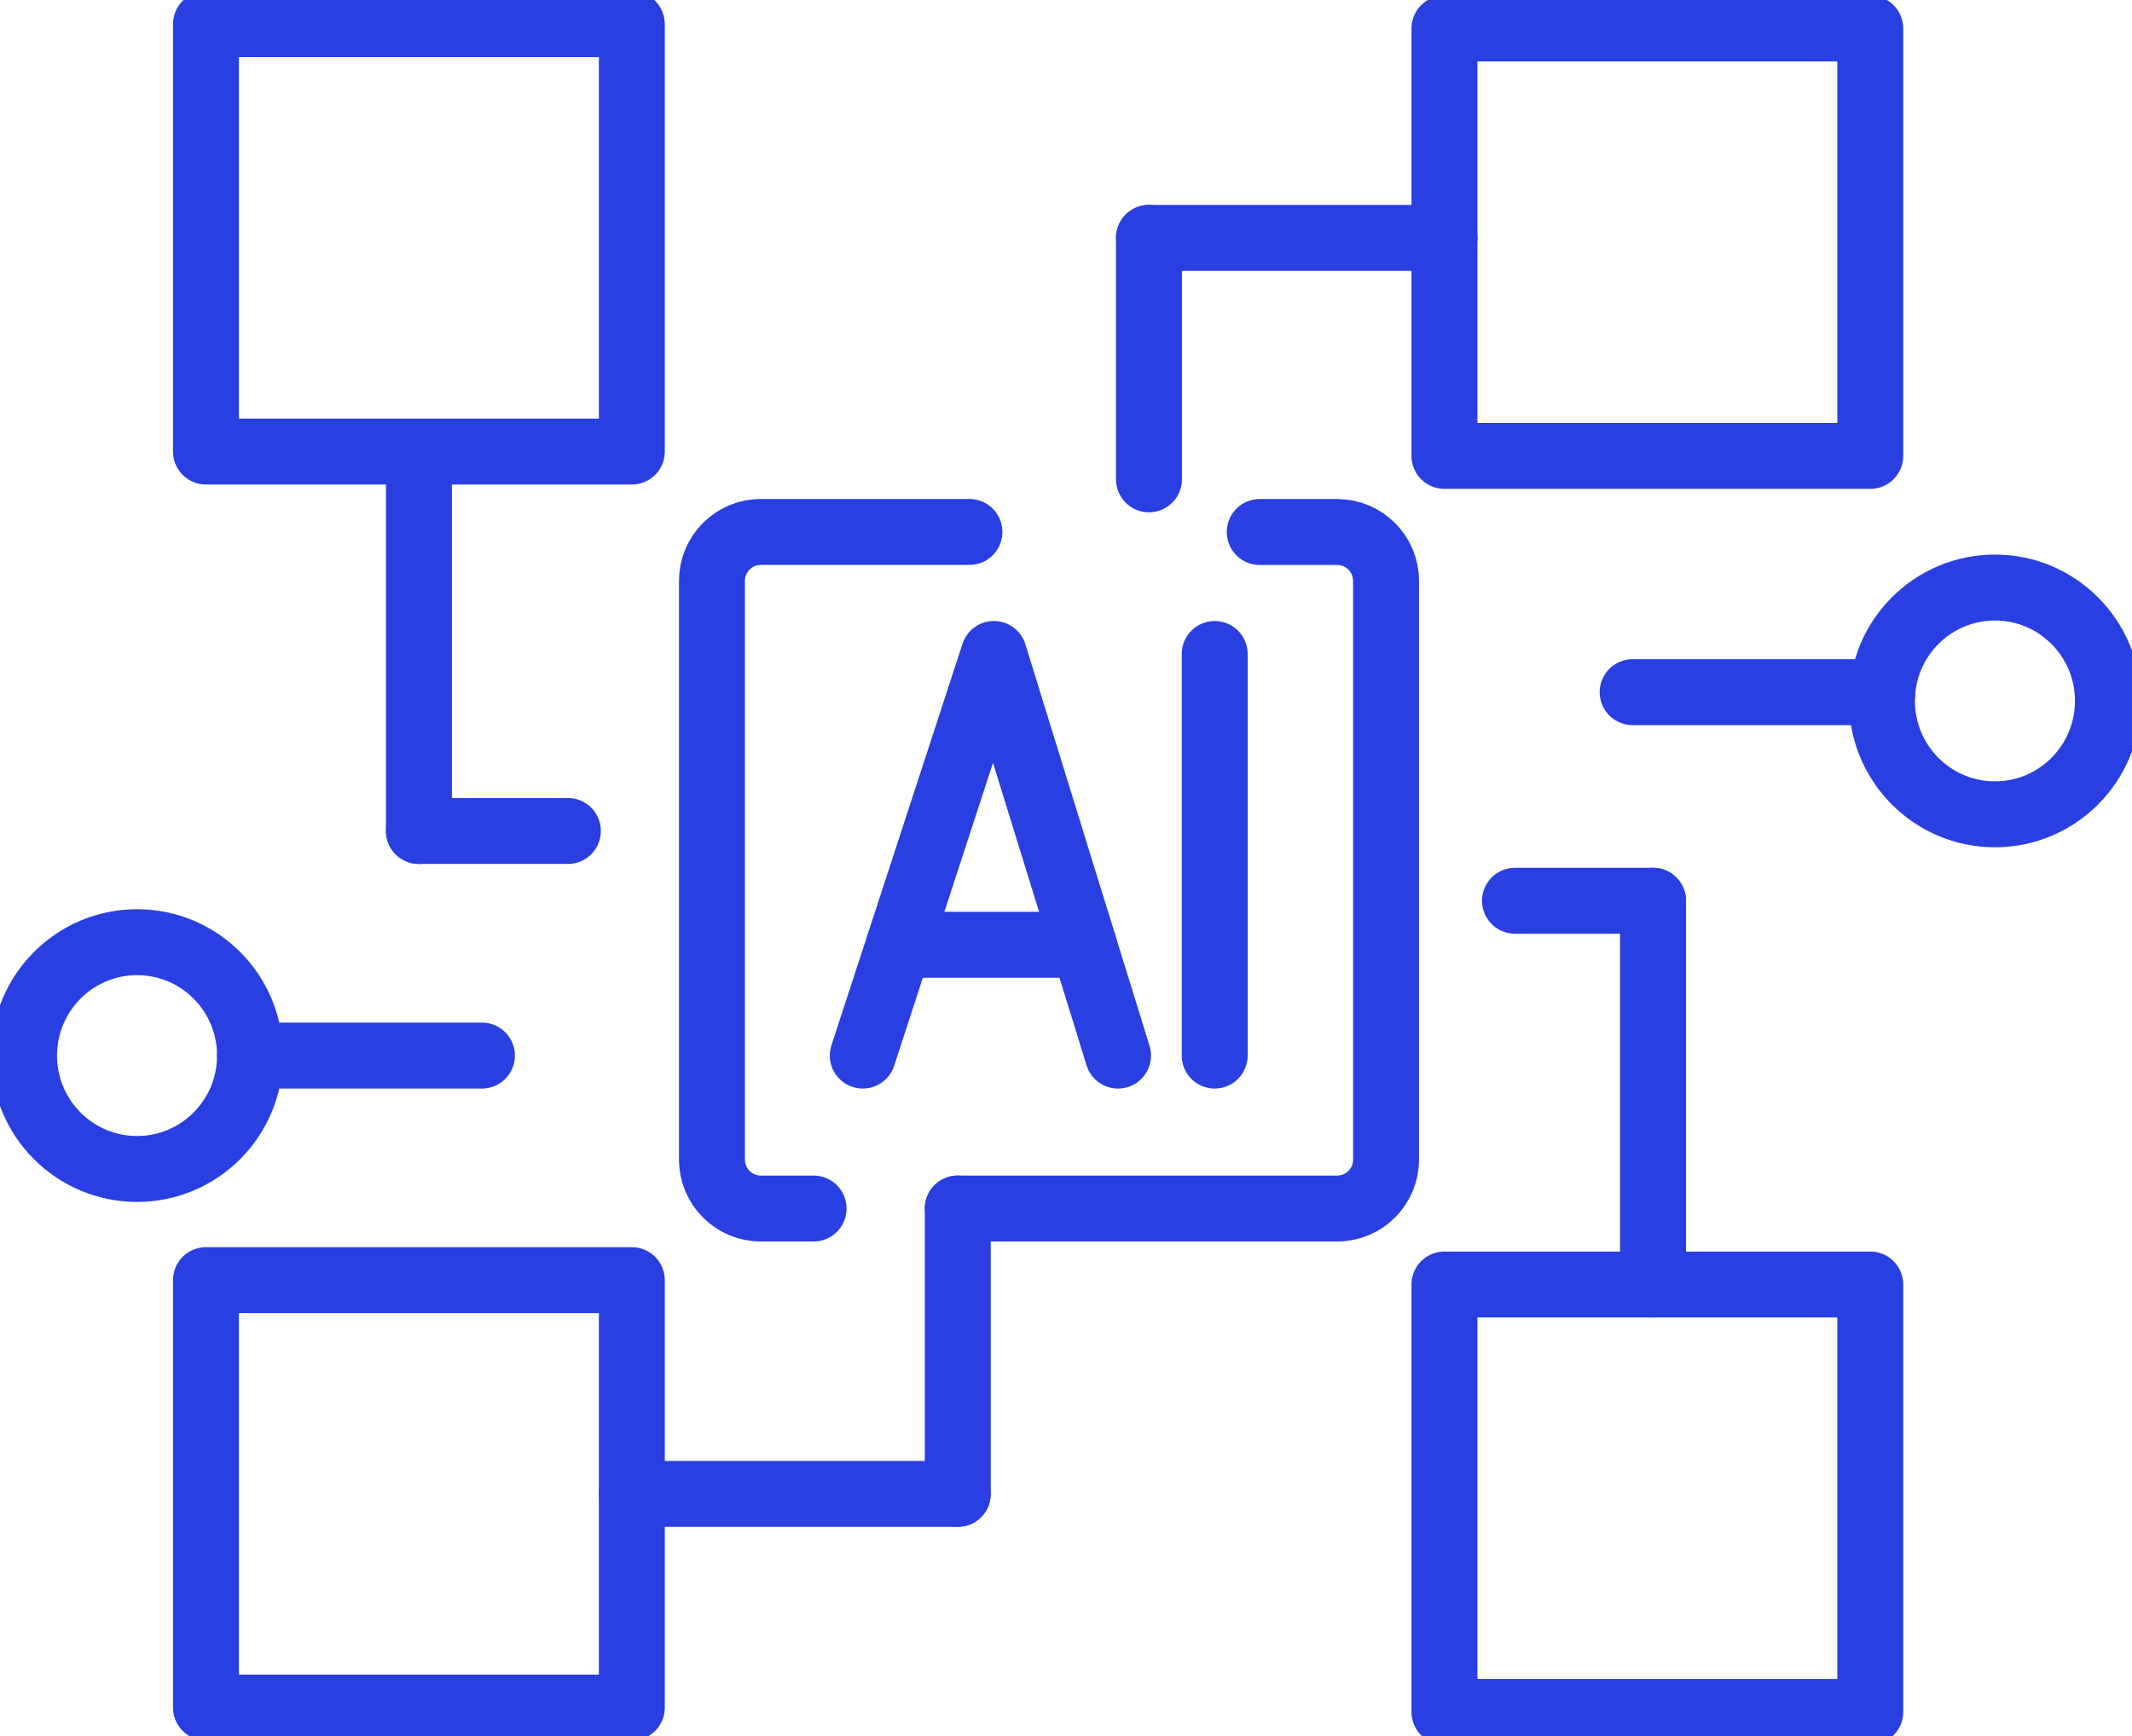 <svg width="97" height="79" viewBox="0 0 97 79" fill="none" xmlns="http://www.w3.org/2000/svg">
<g clip-path="url(#clip0_1564_689)">
<path d="M28.746 58.254H9.371V77.703H28.746V58.254Z" stroke="#293FE1" stroke-width="3" stroke-linecap="round" stroke-linejoin="round"/>
<path d="M85.093 58.452H65.718V77.9H85.093V58.452Z" stroke="#293FE1" stroke-width="3" stroke-linecap="round" stroke-linejoin="round"/>
<path d="M28.746 1.1H9.371V20.548H28.746V1.1Z" stroke="#293FE1" stroke-width="3" stroke-linecap="round" stroke-linejoin="round"/>
<path d="M85.093 1.297H65.718V20.746H85.093V1.297Z" stroke="#293FE1" stroke-width="3" stroke-linecap="round" stroke-linejoin="round"/>
<path d="M19.06 37.814V20.548" stroke="#293FE1" stroke-width="3" stroke-linecap="round" stroke-linejoin="round"/>
<path d="M25.838 37.813H19.06" stroke="#293FE1" stroke-width="3" stroke-linecap="round" stroke-linejoin="round"/>
<path d="M43.575 67.977V57.386V54.994" stroke="#293FE1" stroke-width="3" stroke-linecap="round" stroke-linejoin="round"/>
<path d="M43.575 67.98H28.749" stroke="#293FE1" stroke-width="3" stroke-linecap="round" stroke-linejoin="round"/>
<path d="M75.207 40.989H68.928" stroke="#293FE1" stroke-width="3" stroke-linecap="round" stroke-linejoin="round"/>
<path d="M75.207 58.452V40.989" stroke="#293FE1" stroke-width="3" stroke-linecap="round" stroke-linejoin="round"/>
<path d="M52.275 21.812V10.825" stroke="#293FE1" stroke-width="3" stroke-linecap="round" stroke-linejoin="round"/>
<path d="M65.718 10.825H52.275" stroke="#293FE1" stroke-width="3" stroke-linecap="round" stroke-linejoin="round"/>
<path d="M85.644 31.497H85.641H74.281" stroke="#293FE1" stroke-width="3" stroke-linecap="round" stroke-linejoin="round"/>
<path d="M90.764 37.055C93.603 37.055 95.905 34.745 95.905 31.895C95.905 29.046 93.603 26.736 90.764 26.736C87.926 26.736 85.624 29.046 85.624 31.895C85.624 34.745 87.926 37.055 90.764 37.055Z" stroke="#293FE1" stroke-width="3" stroke-linecap="round" stroke-linejoin="round"/>
<path d="M21.927 48.034H11.376" stroke="#293FE1" stroke-width="3" stroke-linecap="round" stroke-linejoin="round"/>
<path d="M6.236 53.194C9.074 53.194 11.376 50.883 11.376 48.034C11.376 45.184 9.074 42.874 6.236 42.874C3.397 42.874 1.095 45.184 1.095 48.034C1.095 50.883 3.397 53.194 6.236 53.194Z" stroke="#293FE1" stroke-width="3" stroke-linecap="round" stroke-linejoin="round"/>
<path d="M37.016 54.994H34.614C33.388 54.994 32.391 53.996 32.391 52.762V26.439C32.391 25.207 33.385 24.206 34.614 24.206H44.106" stroke="#293FE1" stroke-width="3" stroke-linecap="round" stroke-linejoin="round"/>
<path d="M43.578 54.994H60.838C62.068 54.994 63.062 53.996 63.062 52.762V26.439C63.062 25.207 62.068 24.209 60.838 24.209H57.314" stroke="#293FE1" stroke-width="3" stroke-linecap="round" stroke-linejoin="round"/>
<path d="M39.254 48.034L45.218 29.759L46.483 33.852L49.309 42.992" stroke="#293FE1" stroke-width="3" stroke-linecap="round" stroke-linejoin="round"/>
<path d="M50.867 48.034L49.309 42.992H46.483H40.902" stroke="#293FE1" stroke-width="3" stroke-linecap="round" stroke-linejoin="round"/>
<path d="M55.265 29.759V48.034" stroke="#293FE1" stroke-width="3" stroke-linecap="round" stroke-linejoin="round"/>
</g>
<defs>
<clipPath id="clip0_1564_689">
<rect width="97" height="79" fill="white"/>
</clipPath>
</defs>
</svg>
